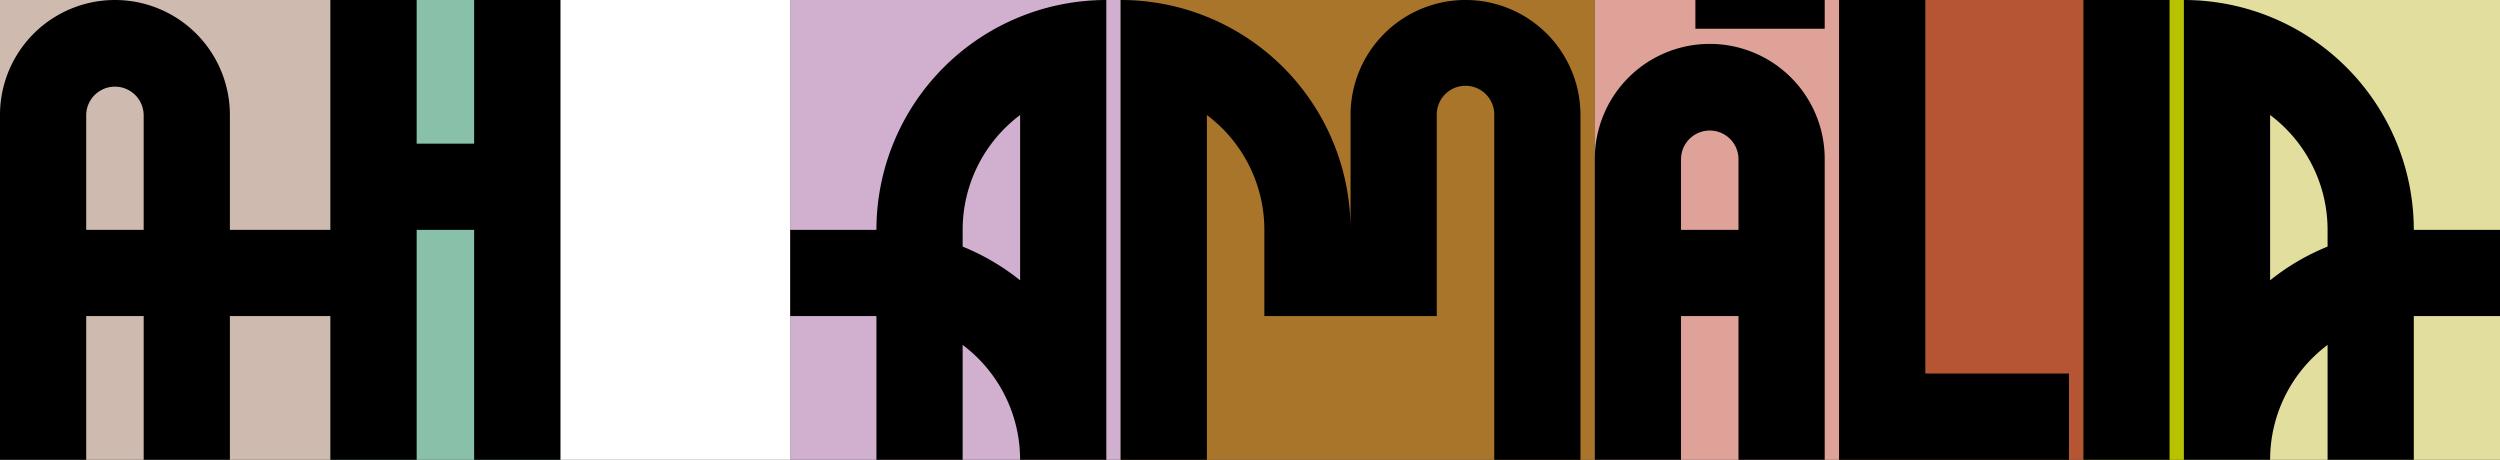 <?xml version="1.0" encoding="UTF-8"?>
<svg xmlns="http://www.w3.org/2000/svg" xmlns:xlink="http://www.w3.org/1999/xlink" id="Group_73" data-name="Group 73" width="381.038" height="70.076" viewBox="0 0 381.038 70.076">
  <rect x="0" y="0" width="381.038" height="70.076" fill="#333333" stroke="none"/>
  <defs>
    <clipPath id="clip-path">
      <rect id="Rectangle_56" data-name="Rectangle 56" width="381.038" height="70.076" fill="none"></rect>
    </clipPath>
  </defs>
  <rect id="Rectangle_46" data-name="Rectangle 46" width="72.266" height="70.076" transform="translate(170.809)" fill="#a9752a"></rect>
  <rect id="Rectangle_47" data-name="Rectangle 47" width="37.228" height="70.076" transform="translate(243.075)" fill="#dfa299"></rect>
  <rect id="Rectangle_48" data-name="Rectangle 48" width="37.228" height="70.076" transform="translate(280.303)" fill="#b55534"></rect>
  <rect id="Rectangle_49" data-name="Rectangle 49" width="15.33" height="70.076" transform="translate(317.531)" fill="#b8c300"></rect>
  <rect id="Rectangle_50" data-name="Rectangle 50" width="48.177" height="70.076" transform="translate(332.861)" fill="#e1de9e"></rect>
  <rect id="Rectangle_51" data-name="Rectangle 51" width="50.367" height="70.076" transform="translate(120.442)" fill="#d1afcf"></rect>
  <rect id="Rectangle_52" data-name="Rectangle 52" width="50.367" height="70.076" fill="#cebaaf"></rect>
  <rect id="Rectangle_53" data-name="Rectangle 53" width="35.038" height="70.076" transform="translate(50.366)" fill="#88c0a9"></rect>
  <rect id="Rectangle_54" data-name="Rectangle 54" width="35.038" height="70.076" transform="translate(85.404)" fill="#fff"></rect>
  <g id="Group_48" data-name="Group 48">
    <g id="Group_47" data-name="Group 47" clip-path="url(#clip-path)">
      <path id="Path_53" data-name="Path 53" d="M50.367,48.177v21.9H63.506V35.038h8.76V70.076H85.405V0H72.266V21.9h-8.76V0H50.367V35.038H35.038V17.519A17.519,17.519,0,0,0,0,17.519V70.076H13.139v-21.9H21.9v21.9H35.038v-21.9ZM13.139,35.038V17.519a4.38,4.38,0,0,1,8.759,0V35.038Z"></path>
      <path id="Path_54" data-name="Path 54" d="M828.54,0v4.38h19.709V0H828.54Z" transform="translate(-570.136 0)"></path>
      <rect id="Rectangle_55" data-name="Rectangle 55" width="13.139" height="70.076" transform="translate(317.532)"></rect>
      <path id="Path_55" data-name="Path 55" d="M911.9,0H898.756V70.076h35.038V56.937H911.9Z" transform="translate(-618.453 0)"></path>
      <path id="Path_56" data-name="Path 56" d="M600.234,0a17.519,17.519,0,0,0-17.519,17.519V35.038A35.038,35.038,0,0,0,547.677,0V70.076h13.139V17.53a21.879,21.879,0,0,1,8.759,17.508V48.178h26.279V17.519a4.38,4.38,0,1,1,8.759,0V70.076h13.14V17.519A17.519,17.519,0,0,0,600.234,0" transform="translate(-376.868)"></path>
      <path id="Path_57" data-name="Path 57" d="M796.908,21.454a17.519,17.519,0,0,0-17.519,17.519V84.839h13.139V62.94h8.759v21.9h13.139V38.973a17.519,17.519,0,0,0-17.519-17.519m4.38,28.347h-8.759V38.973a4.38,4.38,0,0,1,8.759,0Z" transform="translate(-536.314 -14.763)"></path>
      <path id="Path_58" data-name="Path 58" d="M399.32,35.037H386.181V48.177H399.32v21.9H412.46V52.568a21.879,21.879,0,0,1,8.759,17.508h13.139V0A35.038,35.038,0,0,0,399.32,35.037m21.9,7.688a35.011,35.011,0,0,0-8.759-5.139v-2.55a21.878,21.878,0,0,1,8.759-17.508Z" transform="translate(-265.739 0.001)"></path>
      <path id="Path_59" data-name="Path 59" d="M1102.312,35.037h0A35.038,35.038,0,0,0,1067.274,0V70.075h13.139a21.879,21.879,0,0,1,8.76-17.508V70.075h13.139v-21.9h13.139V35.037Zm-21.9,7.688v-25.2a21.878,21.878,0,0,1,8.76,17.508v2.55a35.007,35.007,0,0,0-8.76,5.139" transform="translate(-734.413 0.001)"></path>
    </g>
  </g>
</svg>
